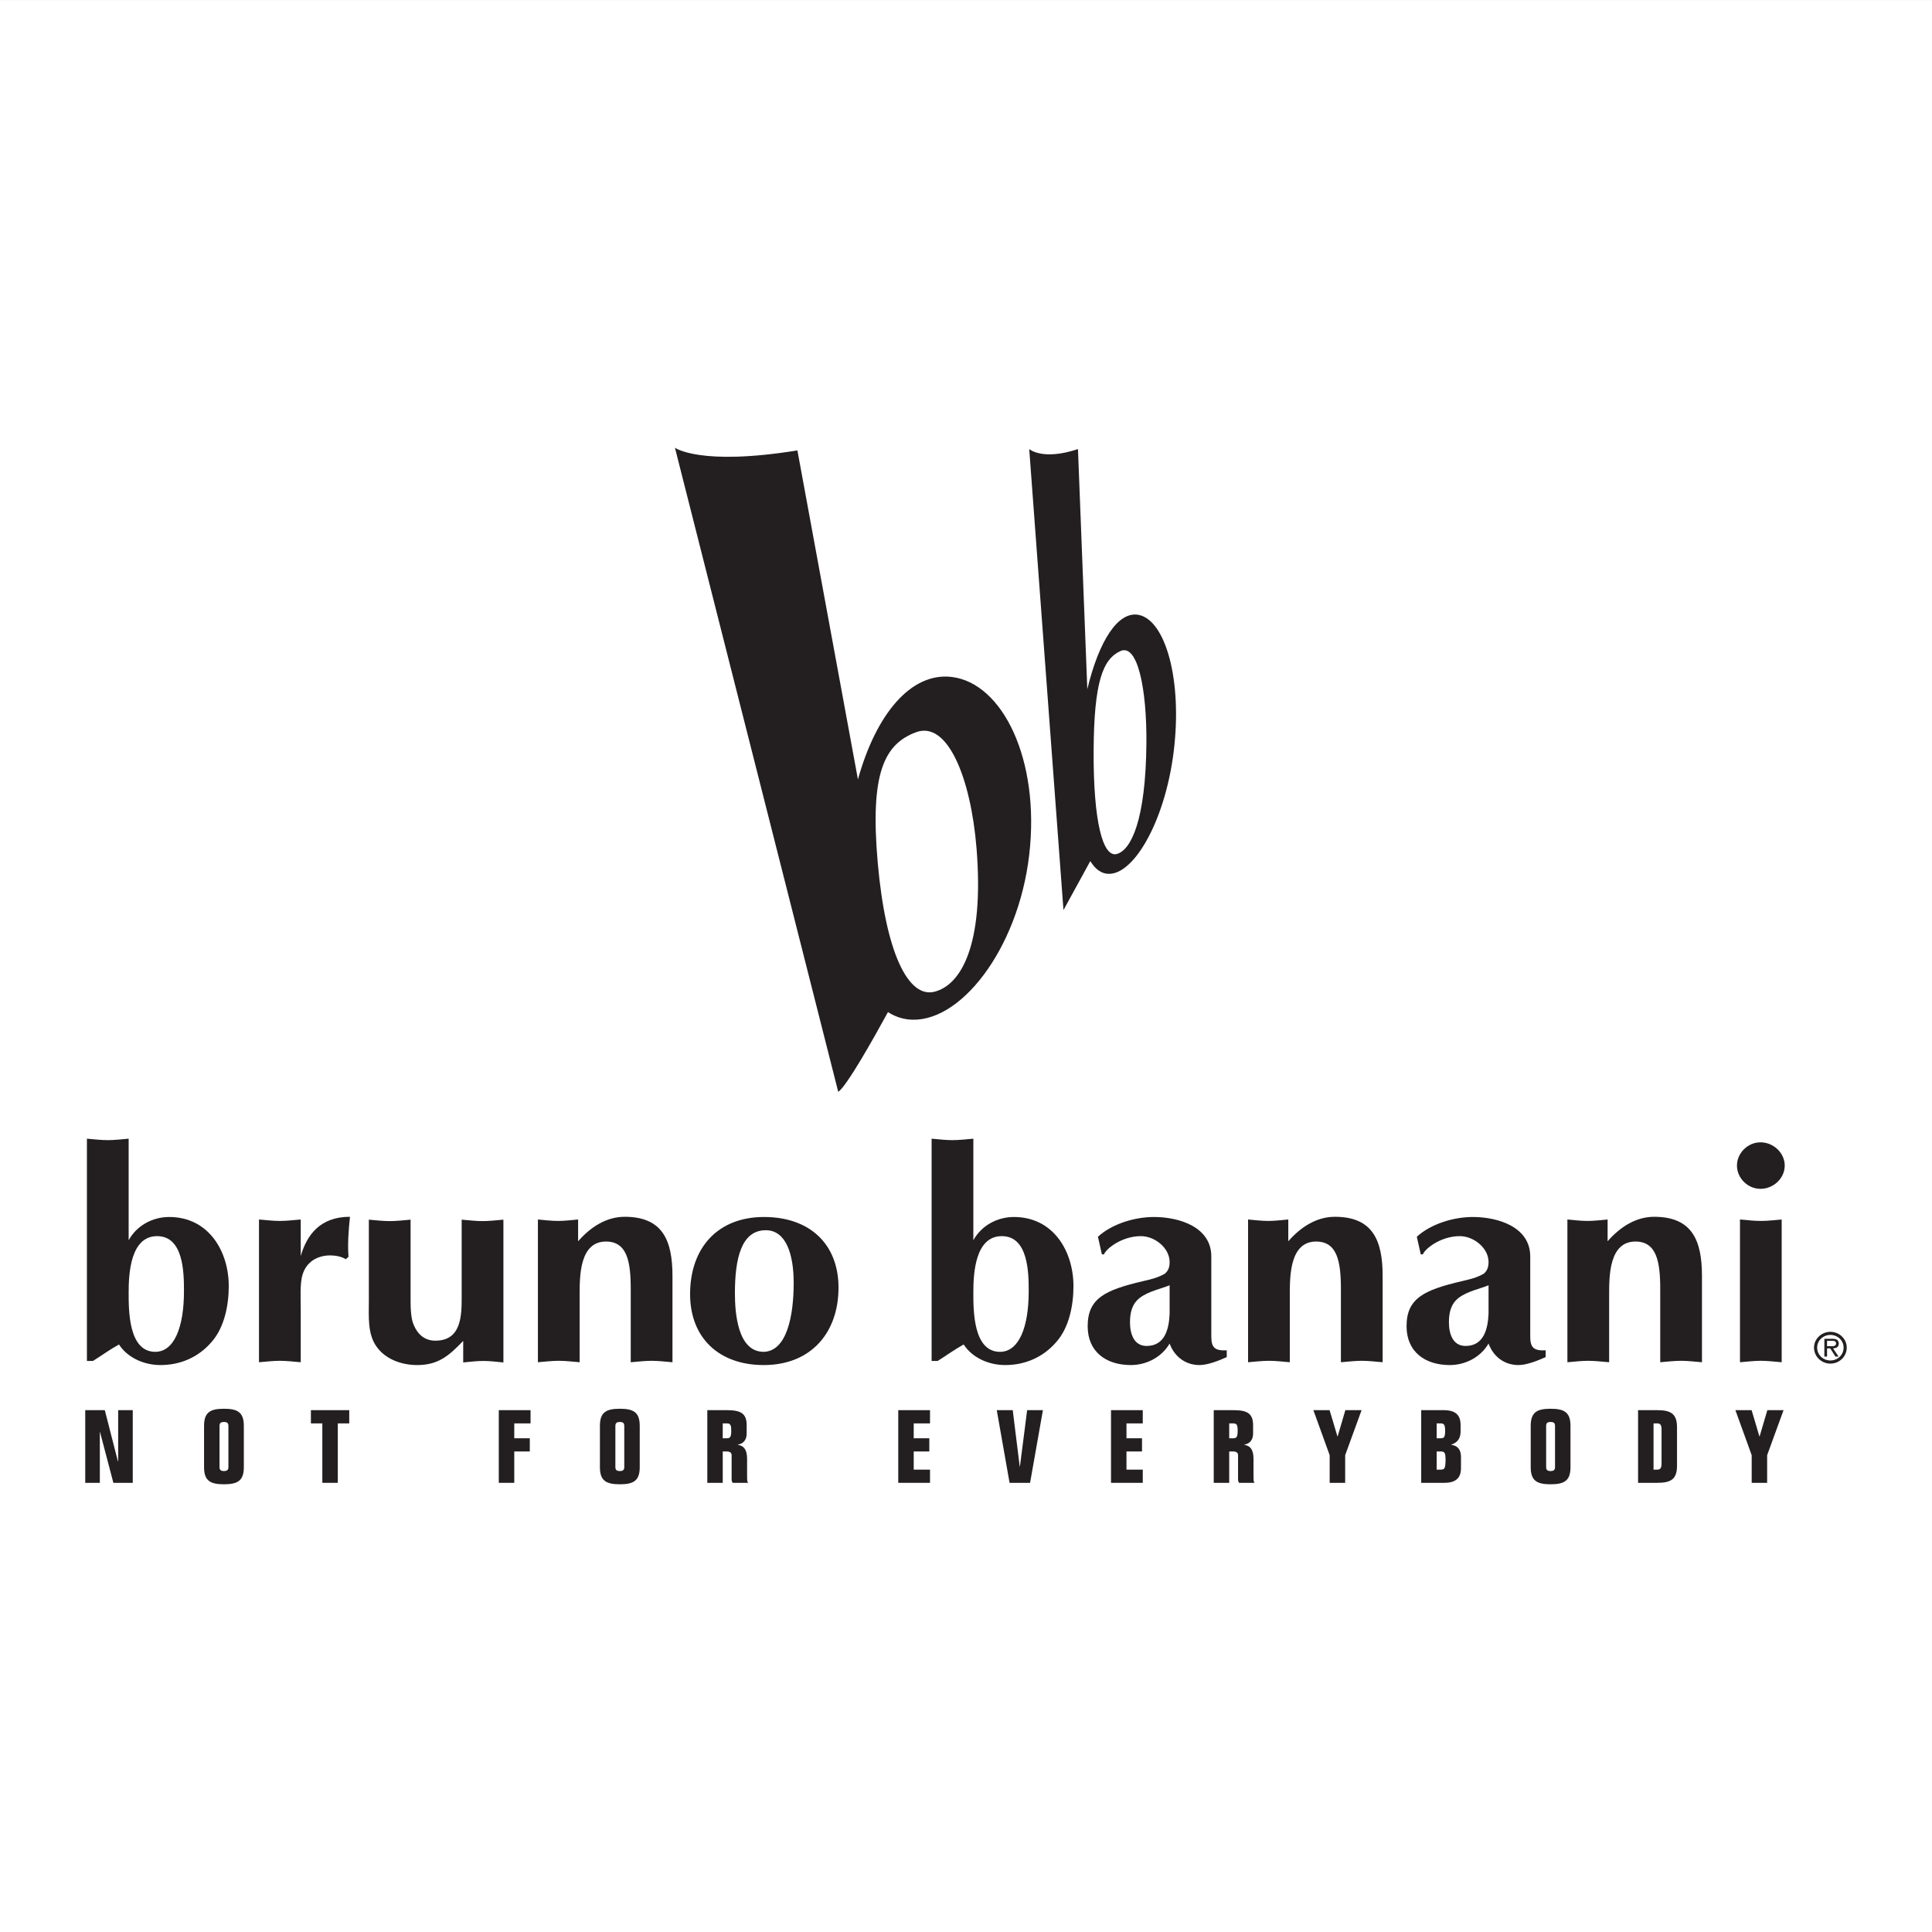 <?xml version="1.0" encoding="UTF-8"?>
<svg xmlns="http://www.w3.org/2000/svg" xmlns:xlink="http://www.w3.org/1999/xlink" width="192.76pt" height="192.76pt" viewBox="0 0 192.76 192.76" version="1.1">
<rect x="0" y="0" width="192.76" height="192.76" fill="#808080" stroke="none"/>
<g id="surface1">
<path style=" stroke:none;fill-rule:evenodd;fill:rgb(100%,100%,100%);fill-opacity:1;" d="M 0 0.004 L 192.758 0.004 L 192.758 192.762 L 0 192.762 L 0 0.004 "/>
<path style=" stroke:none;fill-rule:nonzero;fill:rgb(13.699%,12.199%,12.5%);fill-opacity:1;" d="M 93.227 98.949 C 90.598 99.605 88.363 95.008 87.574 86.07 C 86.785 77.133 88.23 74.242 91.387 73.059 C 94.551 71.871 96.863 77.645 97.43 84.625 C 98.219 94.348 95.855 98.289 93.227 98.949 Z M 94.934 67.539 C 90.875 67.066 87.406 71.262 85.598 77.762 L 79.559 44.938 C 69.836 46.516 67.34 44.672 67.34 44.672 L 83.633 108.938 C 84.48 108.371 87.148 103.629 88.594 100.98 C 89.199 101.367 89.863 101.621 90.598 101.707 C 95.699 102.301 101.59 94.75 102.688 85.281 C 103.789 75.809 100.035 68.133 94.934 67.539 "/>
<path style=" stroke:none;fill-rule:nonzero;fill:rgb(13.699%,12.199%,12.5%);fill-opacity:1;" d="M 111.449 85.199 C 110.031 85.621 109.086 81.957 109.113 74.965 C 109.145 67.973 110.051 65.773 111.77 64.965 C 113.496 64.148 114.43 68.73 114.379 74.188 C 114.309 81.793 112.867 84.781 111.449 85.199 Z M 113.637 61.355 C 111.559 60.914 109.637 63.953 108.484 68.762 L 107.551 44.805 C 104.004 45.988 102.688 44.805 102.688 44.805 L 106.105 90.801 L 108.781 85.914 C 109.191 86.582 109.688 87.02 110.281 87.148 C 112.918 87.703 116.227 82.113 117.105 74.961 C 117.98 67.809 116.273 61.914 113.637 61.355 "/>
<path style=" stroke:none;fill-rule:nonzero;fill:rgb(13.699%,12.199%,12.5%);fill-opacity:1;" d="M 15.492 134.875 C 17.359 134.875 18.355 132.469 18.355 128.824 C 18.355 127.004 18.328 123.332 15.672 123.332 C 13.02 123.332 12.836 127.062 12.836 128.914 C 12.836 130.703 12.805 134.875 15.492 134.875 Z M 8.672 113.609 C 9.367 113.668 10.062 113.754 10.754 113.754 C 11.449 113.754 12.141 113.668 12.836 113.609 L 12.836 123.742 C 13.621 122.305 15.188 121.422 16.879 121.422 C 20.832 121.422 22.824 124.859 22.824 128.324 C 22.824 130.203 22.398 132.438 21.102 133.902 C 19.805 135.402 18.027 136.195 16.004 136.195 C 14.406 136.195 12.746 135.492 11.871 134.141 C 10.965 134.641 10.121 135.258 9.277 135.785 L 8.672 135.785 L 8.672 113.609 "/>
<path style=" stroke:none;fill-rule:nonzero;fill:rgb(13.699%,12.199%,12.5%);fill-opacity:1;" d="M 25.84 121.672 C 26.531 121.727 27.227 121.816 27.922 121.816 C 28.613 121.816 29.309 121.727 30.004 121.672 L 30.004 125.312 C 30.637 123.164 31.965 121.402 34.918 121.402 C 34.77 122.785 34.676 124.137 34.77 125.398 L 34.496 125.637 C 34.105 125.367 33.441 125.254 32.957 125.254 C 31.633 125.254 30.543 125.93 30.184 127.191 C 29.91 128.043 30.004 129.66 30.004 130.598 L 30.004 135.914 C 29.309 135.859 28.613 135.77 27.922 135.77 C 27.227 135.77 26.531 135.859 25.84 135.914 L 25.84 121.672 "/>
<path style=" stroke:none;fill-rule:nonzero;fill:rgb(13.699%,12.199%,12.5%);fill-opacity:1;" d="M 50.227 135.934 C 49.562 135.875 48.898 135.785 48.234 135.785 C 47.543 135.785 46.875 135.875 46.215 135.934 L 46.215 133.785 C 44.797 135.258 43.738 136.195 41.625 136.195 C 40.09 136.195 38.488 135.637 37.586 134.379 C 36.648 133.109 36.801 131.289 36.801 129.824 L 36.801 121.688 C 37.492 121.746 38.188 121.832 38.883 121.832 C 39.578 121.832 40.27 121.746 40.965 121.688 L 40.965 129.793 C 40.965 130.469 40.992 131.613 41.297 132.23 C 41.688 133.145 42.383 133.762 43.438 133.762 C 46.062 133.762 46.062 131.203 46.062 129.355 L 46.062 121.688 C 46.758 121.746 47.449 121.832 48.145 121.832 C 48.836 121.832 49.531 121.746 50.227 121.688 L 50.227 135.934 "/>
<path style=" stroke:none;fill-rule:nonzero;fill:rgb(13.699%,12.199%,12.5%);fill-opacity:1;" d="M 53.668 121.672 C 54.332 121.727 54.996 121.816 55.691 121.816 C 56.355 121.816 57.016 121.727 57.68 121.672 L 57.68 123.844 C 58.887 122.465 60.457 121.402 62.328 121.402 C 66.129 121.402 67.094 123.781 67.094 127.309 L 67.094 135.914 C 66.402 135.859 65.707 135.77 65.012 135.77 C 64.32 135.77 63.625 135.859 62.93 135.914 L 62.93 128.602 C 62.93 125.871 62.57 123.871 60.457 123.871 C 57.832 123.871 57.832 127.309 57.832 129.16 L 57.832 135.914 C 57.137 135.859 56.445 135.77 55.75 135.77 C 55.055 135.77 54.359 135.859 53.668 135.914 L 53.668 121.672 "/>
<path style=" stroke:none;fill-rule:nonzero;fill:rgb(13.699%,12.199%,12.5%);fill-opacity:1;" d="M 73.324 129.027 C 73.324 130.91 73.566 134.875 76.195 134.875 C 78.523 134.816 79.188 131.234 79.188 128 C 79.188 125.152 78.43 122.742 76.406 122.742 C 73.961 122.742 73.324 125.566 73.324 129.027 Z M 68.852 129.117 C 68.852 124.508 71.602 121.422 76.227 121.422 C 80.789 121.422 83.66 124.125 83.66 128.473 C 83.66 132.938 80.941 136.195 76.195 136.195 C 71.723 136.195 68.852 133.469 68.852 129.117 "/>
<path style=" stroke:none;fill-rule:nonzero;fill:rgb(13.699%,12.199%,12.5%);fill-opacity:1;" d="M 99.77 134.875 C 101.641 134.875 102.637 132.469 102.637 128.824 C 102.637 127.004 102.605 123.332 99.949 123.332 C 97.293 123.332 97.113 127.062 97.113 128.914 C 97.113 130.703 97.082 134.875 99.77 134.875 Z M 92.949 113.609 C 93.645 113.668 94.34 113.754 95.031 113.754 C 95.727 113.754 96.418 113.668 97.113 113.609 L 97.113 123.742 C 97.898 122.305 99.469 121.422 101.156 121.422 C 105.113 121.422 107.102 124.859 107.102 128.324 C 107.102 130.203 106.684 132.438 105.383 133.902 C 104.086 135.402 102.305 136.195 100.281 136.195 C 98.68 136.195 97.023 135.492 96.148 134.141 C 95.242 134.641 94.398 135.258 93.555 135.785 L 92.949 135.785 L 92.949 113.609 "/>
<path style=" stroke:none;fill-rule:nonzero;fill:rgb(13.699%,12.199%,12.5%);fill-opacity:1;" d="M 116.695 128.234 C 115.938 128.559 114.582 128.824 113.707 129.5 C 112.926 130.113 112.742 130.996 112.742 131.938 C 112.742 133.023 113.105 134.289 114.398 134.289 C 116.242 134.289 116.633 132.555 116.695 131.086 Z M 120.855 133.348 C 120.855 134.434 121.188 134.785 122.395 134.727 L 122.395 135.402 C 121.672 135.727 120.527 136.195 119.68 136.195 C 118.262 136.195 117.176 135.344 116.695 134.051 C 115.91 135.402 114.398 136.195 112.832 136.195 C 110.359 136.195 108.52 134.875 108.52 132.32 C 108.52 129.527 110.27 128.707 114.039 127.824 C 114.793 127.648 115.578 127.473 116.242 127.062 C 116.605 126.738 116.695 126.359 116.695 125.914 C 116.695 124.508 115.215 123.332 113.828 123.332 C 111.898 123.332 110.328 124.621 110.148 125.152 L 109.938 125.152 L 109.543 123.391 C 110.961 122.098 113.223 121.422 115.125 121.422 C 117.66 121.422 120.855 122.422 120.855 125.359 L 120.855 133.348 "/>
<path style=" stroke:none;fill-rule:nonzero;fill:rgb(13.699%,12.199%,12.5%);fill-opacity:1;" d="M 124.523 121.672 C 125.188 121.727 125.852 121.816 126.547 121.816 C 127.211 121.816 127.871 121.727 128.535 121.672 L 128.535 123.844 C 129.742 122.465 131.312 121.402 133.184 121.402 C 136.98 121.402 137.949 123.781 137.949 127.309 L 137.949 135.914 C 137.258 135.859 136.562 135.77 135.867 135.77 C 135.176 135.77 134.48 135.859 133.785 135.914 L 133.785 128.602 C 133.785 125.871 133.422 123.871 131.312 123.871 C 128.688 123.871 128.688 127.309 128.688 129.16 L 128.688 135.914 C 127.992 135.859 127.301 135.77 126.605 135.77 C 125.91 135.77 125.219 135.859 124.523 135.914 L 124.523 121.672 "/>
<path style=" stroke:none;fill-rule:nonzero;fill:rgb(13.699%,12.199%,12.5%);fill-opacity:1;" d="M 148.516 128.234 C 147.758 128.559 146.398 128.824 145.523 129.5 C 144.742 130.113 144.562 130.996 144.562 131.938 C 144.562 133.023 144.922 134.289 146.219 134.289 C 148.062 134.289 148.449 132.555 148.516 131.086 Z M 152.676 133.348 C 152.676 134.434 153.008 134.785 154.215 134.727 L 154.215 135.402 C 153.488 135.727 152.344 136.195 151.5 136.195 C 150.078 136.195 148.996 135.344 148.516 134.051 C 147.73 135.402 146.219 136.195 144.648 136.195 C 142.18 136.195 140.336 134.875 140.336 132.32 C 140.336 129.527 142.086 128.707 145.855 127.824 C 146.609 127.648 147.395 127.473 148.062 127.062 C 148.422 126.738 148.516 126.359 148.516 125.914 C 148.516 124.508 147.031 123.332 145.645 123.332 C 143.719 123.332 142.145 124.621 141.965 125.152 L 141.754 125.152 L 141.359 123.391 C 142.781 122.098 145.043 121.422 146.941 121.422 C 149.477 121.422 152.676 122.422 152.676 125.359 L 152.676 133.348 "/>
<path style=" stroke:none;fill-rule:nonzero;fill:rgb(13.699%,12.199%,12.5%);fill-opacity:1;" d="M 156.383 121.672 C 157.047 121.727 157.711 121.816 158.402 121.816 C 159.066 121.816 159.73 121.727 160.395 121.672 L 160.395 123.844 C 161.602 122.465 163.172 121.402 165.039 121.402 C 168.844 121.402 169.809 123.781 169.809 127.309 L 169.809 135.914 C 169.113 135.859 168.422 135.77 167.727 135.77 C 167.031 135.77 166.336 135.859 165.645 135.914 L 165.645 128.602 C 165.645 125.871 165.281 123.871 163.172 123.871 C 160.547 123.871 160.547 127.309 160.547 129.16 L 160.547 135.914 C 159.852 135.859 159.156 135.77 158.465 135.77 C 157.77 135.77 157.074 135.859 156.383 135.914 L 156.383 121.672 "/>
<path style=" stroke:none;fill-rule:nonzero;fill:rgb(13.699%,12.199%,12.5%);fill-opacity:1;" d="M 173.602 121.672 C 174.293 121.727 174.988 121.816 175.684 121.816 C 176.375 121.816 177.07 121.727 177.762 121.672 L 177.762 135.914 C 177.07 135.859 176.375 135.77 175.684 135.77 C 174.988 135.77 174.293 135.859 173.602 135.914 Z M 175.648 113.973 C 176.949 113.973 178.066 115.031 178.066 116.293 C 178.066 117.559 176.949 118.613 175.648 118.613 C 174.355 118.613 173.301 117.527 173.301 116.293 C 173.301 115.062 174.355 113.973 175.648 113.973 "/>
<path style=" stroke:none;fill-rule:nonzero;fill:rgb(13.699%,12.199%,12.5%);fill-opacity:1;" d="M 182.586 134.312 C 182.84 134.312 183.191 134.355 183.191 134.035 C 183.191 133.809 182.988 133.773 182.762 133.773 L 182.289 133.773 L 182.289 134.312 Z M 183.438 135.348 L 183.129 135.348 L 182.605 134.531 L 182.289 134.531 L 182.289 135.348 L 182.02 135.348 L 182.02 133.574 L 182.812 133.574 C 182.969 133.574 183.117 133.582 183.258 133.656 C 183.395 133.734 183.461 133.895 183.461 134.039 C 183.461 134.395 183.211 134.523 182.887 134.531 Z M 181.301 134.453 C 181.301 135.18 181.891 135.738 182.625 135.738 C 183.355 135.738 183.941 135.18 183.941 134.453 C 183.941 133.754 183.355 133.188 182.625 133.188 C 181.891 133.188 181.301 133.754 181.301 134.453 Z M 180.988 134.453 C 180.988 133.59 181.723 132.879 182.625 132.879 C 183.523 132.879 184.254 133.59 184.254 134.453 C 184.254 135.34 183.523 136.051 182.625 136.051 C 181.723 136.051 180.988 135.34 180.988 134.453 "/>
<path style=" stroke:none;fill-rule:nonzero;fill:rgb(13.699%,12.199%,12.5%);fill-opacity:1;" d="M 11.789 140.695 L 13.246 140.695 L 13.246 147.945 L 11.312 147.945 L 9.98 142.883 L 9.961 142.883 L 9.961 147.945 L 8.504 147.945 L 8.504 140.695 L 10.457 140.695 L 11.766 145.805 L 11.789 145.805 L 11.789 140.695 "/>
<path style=" stroke:none;fill-rule:nonzero;fill:rgb(13.699%,12.199%,12.5%);fill-opacity:1;" d="M 21.902 146.371 C 21.902 146.656 22.027 146.77 22.344 146.77 C 22.66 146.77 22.789 146.656 22.789 146.371 L 22.789 142.273 C 22.789 141.984 22.66 141.875 22.344 141.875 C 22.027 141.875 21.902 141.984 21.902 142.273 Z M 20.359 142.262 C 20.359 140.898 20.992 140.555 22.344 140.555 C 23.695 140.555 24.328 140.898 24.328 142.262 L 24.328 146.387 C 24.328 147.746 23.695 148.09 22.344 148.09 C 20.992 148.09 20.359 147.746 20.359 146.387 L 20.359 142.262 "/>
<path style=" stroke:none;fill-rule:nonzero;fill:rgb(13.699%,12.199%,12.5%);fill-opacity:1;" d="M 32.16 142.016 L 31.02 142.016 L 31.02 140.695 L 34.844 140.695 L 34.844 142.016 L 33.703 142.016 L 33.703 147.945 L 32.16 147.945 L 32.16 142.016 "/>
<path style=" stroke:none;fill-rule:nonzero;fill:rgb(13.699%,12.199%,12.5%);fill-opacity:1;" d="M 49.766 140.695 L 52.934 140.695 L 52.934 142.016 L 51.309 142.016 L 51.309 143.5 L 52.859 143.5 L 52.859 144.816 L 51.309 144.816 L 51.309 147.945 L 49.766 147.945 L 49.766 140.695 "/>
<path style=" stroke:none;fill-rule:nonzero;fill:rgb(13.699%,12.199%,12.5%);fill-opacity:1;" d="M 61.398 146.371 C 61.398 146.656 61.527 146.77 61.844 146.77 C 62.156 146.77 62.285 146.656 62.285 146.371 L 62.285 142.273 C 62.285 141.984 62.156 141.875 61.844 141.875 C 61.527 141.875 61.398 141.984 61.398 142.273 Z M 59.855 142.262 C 59.855 140.898 60.488 140.555 61.844 140.555 C 63.195 140.555 63.828 140.898 63.828 142.262 L 63.828 146.387 C 63.828 147.746 63.195 148.09 61.844 148.09 C 60.488 148.09 59.855 147.746 59.855 146.387 L 59.855 142.262 "/>
<path style=" stroke:none;fill-rule:nonzero;fill:rgb(13.699%,12.199%,12.5%);fill-opacity:1;" d="M 72.109 143.5 L 72.504 143.5 C 72.832 143.5 72.957 143.398 72.957 142.758 C 72.957 142.156 72.871 142.016 72.504 142.016 L 72.109 142.016 Z M 70.57 147.945 L 70.57 140.695 L 72.543 140.695 C 73.898 140.695 74.496 141.023 74.496 142.18 L 74.496 143.039 C 74.496 143.48 74.309 144.027 73.609 144.129 L 73.609 144.148 C 74.242 144.254 74.539 144.656 74.539 145.578 L 74.539 147.152 C 74.539 147.715 74.539 147.836 74.648 147.945 L 73.094 147.945 C 73.031 147.836 72.996 147.734 72.996 147.652 L 72.996 145.188 C 72.996 144.941 72.82 144.816 72.504 144.816 L 72.109 144.816 L 72.109 147.945 L 70.57 147.945 "/>
<path style=" stroke:none;fill-rule:nonzero;fill:rgb(13.699%,12.199%,12.5%);fill-opacity:1;" d="M 89.621 140.695 L 92.789 140.695 L 92.789 142.016 L 91.164 142.016 L 91.164 143.5 L 92.719 143.5 L 92.719 144.816 L 91.164 144.816 L 91.164 146.629 L 92.789 146.629 L 92.789 147.945 L 89.621 147.945 L 89.621 140.695 "/>
<path style=" stroke:none;fill-rule:nonzero;fill:rgb(13.699%,12.199%,12.5%);fill-opacity:1;" d="M 104.055 140.695 L 102.773 147.945 L 100.727 147.945 L 99.449 140.695 L 101.043 140.695 L 101.738 146.312 L 101.762 146.312 L 102.48 140.695 L 104.055 140.695 "/>
<path style=" stroke:none;fill-rule:nonzero;fill:rgb(13.699%,12.199%,12.5%);fill-opacity:1;" d="M 110.848 140.695 L 114.016 140.695 L 114.016 142.016 L 112.391 142.016 L 112.391 143.5 L 113.941 143.5 L 113.941 144.816 L 112.391 144.816 L 112.391 146.629 L 114.016 146.629 L 114.016 147.945 L 110.848 147.945 L 110.848 140.695 "/>
<path style=" stroke:none;fill-rule:nonzero;fill:rgb(13.699%,12.199%,12.5%);fill-opacity:1;" d="M 122.641 143.5 L 123.027 143.5 C 123.355 143.5 123.484 143.398 123.484 142.758 C 123.484 142.156 123.398 142.016 123.027 142.016 L 122.641 142.016 Z M 121.098 147.945 L 121.098 140.695 L 123.07 140.695 C 124.426 140.695 125.023 141.023 125.023 142.18 L 125.023 143.039 C 125.023 143.48 124.836 144.027 124.141 144.129 L 124.141 144.148 C 124.77 144.254 125.066 144.656 125.066 145.578 L 125.066 147.152 C 125.066 147.715 125.066 147.836 125.176 147.945 L 123.621 147.945 C 123.559 147.836 123.523 147.734 123.523 147.652 L 123.523 145.188 C 123.523 144.941 123.348 144.816 123.027 144.816 L 122.641 144.816 L 122.641 147.945 L 121.098 147.945 "/>
<path style=" stroke:none;fill-rule:nonzero;fill:rgb(13.699%,12.199%,12.5%);fill-opacity:1;" d="M 133.438 143.309 L 133.461 143.309 L 134.23 140.695 L 135.848 140.695 L 134.211 145.188 L 134.211 147.945 L 132.664 147.945 L 132.664 145.188 L 131.039 140.695 L 132.656 140.695 L 133.438 143.309 "/>
<path style=" stroke:none;fill-rule:nonzero;fill:rgb(13.699%,12.199%,12.5%);fill-opacity:1;" d="M 143.34 146.629 L 143.695 146.629 C 144.141 146.629 144.203 146.527 144.227 145.723 C 144.227 144.898 144.141 144.816 143.695 144.816 L 143.34 144.816 Z M 143.34 143.5 L 143.73 143.5 C 144.074 143.5 144.184 143.398 144.184 142.758 C 144.184 142.141 144.074 142.016 143.73 142.016 L 143.34 142.016 Z M 141.797 140.695 L 144.047 140.695 C 145.238 140.695 145.727 141.203 145.727 142.18 L 145.727 142.809 C 145.727 143.359 145.535 143.906 144.797 144.129 L 144.797 144.148 C 145.473 144.254 145.766 144.656 145.766 145.379 L 145.766 146.465 C 145.766 147.441 145.281 147.945 144.09 147.945 L 141.797 147.945 L 141.797 140.695 "/>
<path style=" stroke:none;fill-rule:nonzero;fill:rgb(13.699%,12.199%,12.5%);fill-opacity:1;" d="M 154.262 146.371 C 154.262 146.656 154.391 146.77 154.703 146.77 C 155.023 146.77 155.148 146.656 155.148 146.371 L 155.148 142.273 C 155.148 141.984 155.023 141.875 154.703 141.875 C 154.391 141.875 154.262 141.984 154.262 142.273 Z M 152.723 142.262 C 152.723 140.898 153.355 140.555 154.703 140.555 C 156.059 140.555 156.691 140.898 156.691 142.262 L 156.691 146.387 C 156.691 147.746 156.059 148.09 154.703 148.09 C 153.355 148.09 152.723 147.746 152.723 146.387 L 152.723 142.262 "/>
<path style=" stroke:none;fill-rule:nonzero;fill:rgb(13.699%,12.199%,12.5%);fill-opacity:1;" d="M 164.977 146.629 L 165.336 146.629 C 165.652 146.629 165.777 146.484 165.777 145.996 L 165.777 142.648 C 165.777 142.156 165.652 142.016 165.336 142.016 L 164.977 142.016 Z M 163.434 140.695 L 165.336 140.695 C 166.688 140.695 167.32 141.043 167.32 142.402 L 167.32 146.242 C 167.32 147.605 166.688 147.945 165.336 147.945 L 163.434 147.945 L 163.434 140.695 "/>
<path style=" stroke:none;fill-rule:nonzero;fill:rgb(13.699%,12.199%,12.5%);fill-opacity:1;" d="M 175.539 143.309 L 175.562 143.309 L 176.332 140.695 L 177.949 140.695 L 176.312 145.188 L 176.312 147.945 L 174.77 147.945 L 174.77 145.188 L 173.145 140.695 L 174.762 140.695 L 175.539 143.309 "/>
</g>
</svg>
